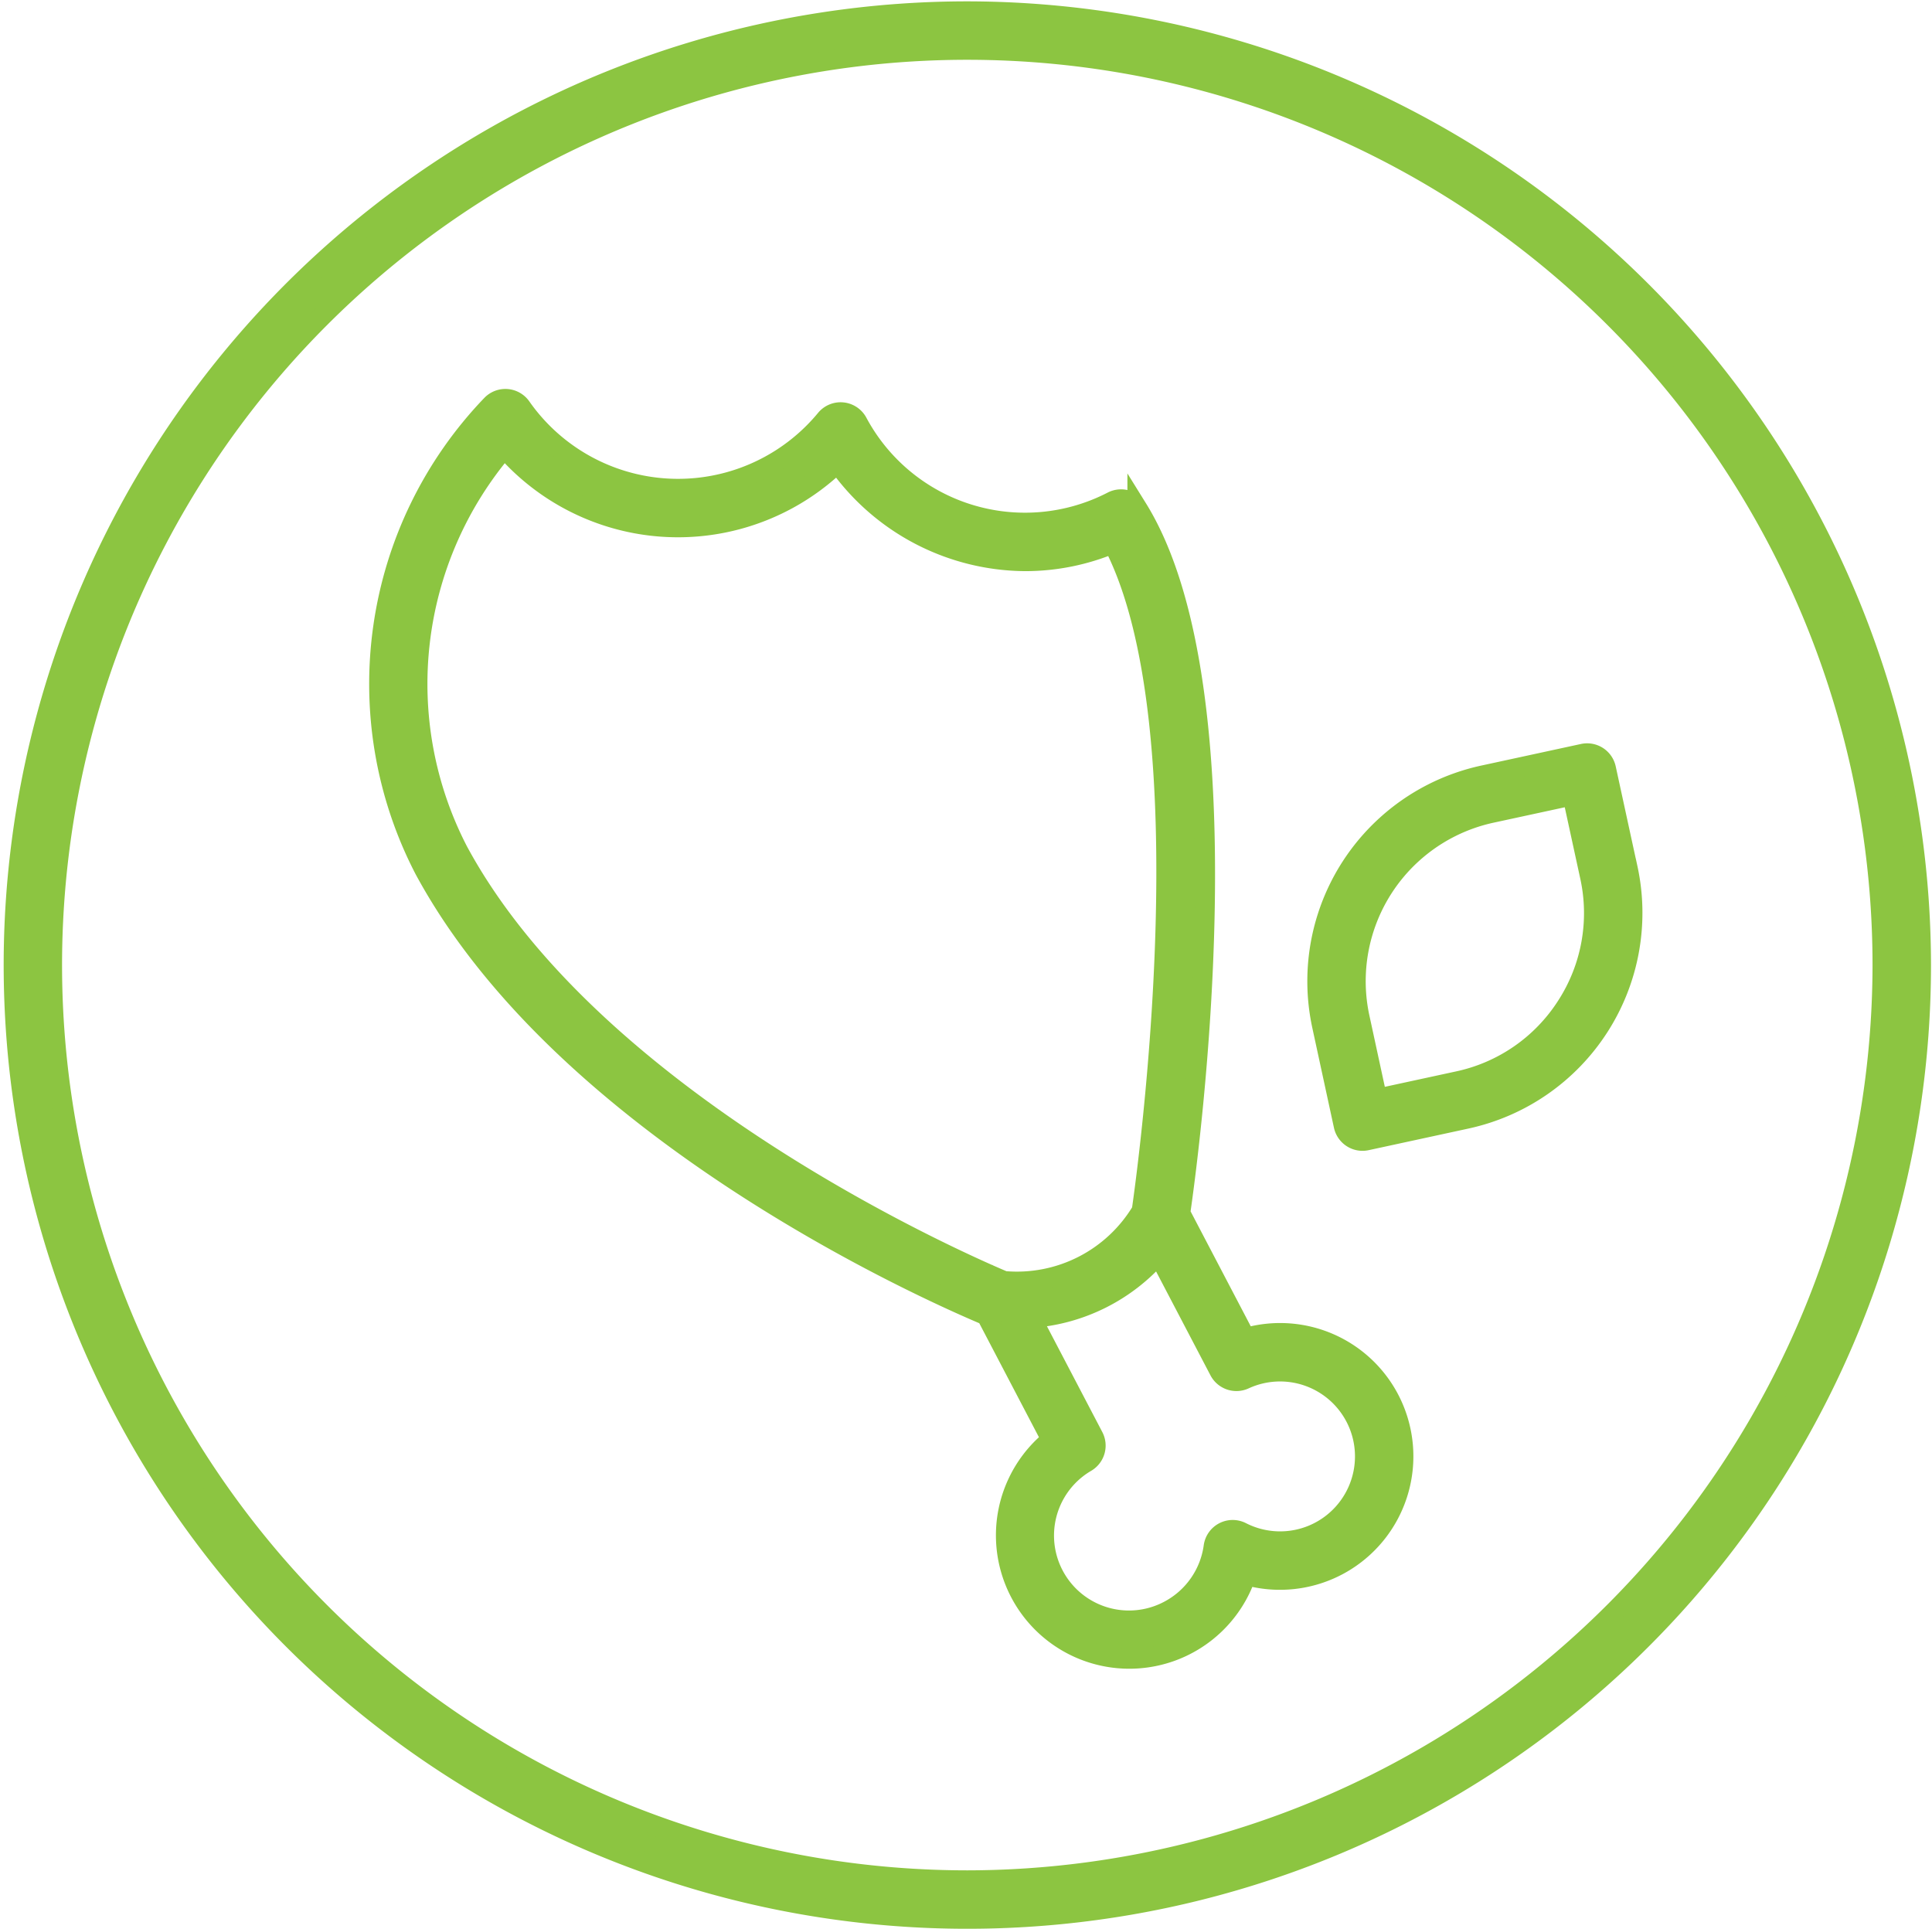 <svg id="Layer_1" data-name="Layer 1" xmlns="http://www.w3.org/2000/svg" viewBox="0 0 48.375 48.292"><defs><style>.cls-1{fill:#8cc541;stroke:#8cc541;stroke-miterlimit:10;stroke-width:0.5px;}</style></defs><title>Iconuri dim mica</title><path class="cls-1" d="M24.218.284a23.879,23.879,0,1,0,23.882,23.879A23.906,23.906,0,0,0,24.218.284Zm0,46.795a22.916,22.916,0,1,1,22.918-22.916A22.942,22.942,0,0,1,24.218,47.079Z"/><path class="cls-1" d="M40.754,21.739,40.211,19.24a.482.482,0,0,0-.573-.368l-2.498.541a5.274,5.274,0,0,0-4.036,6.273l.541,2.498a.482.482,0,0,0,.471.38.487.487,0,0,0,.102-.011l2.498-.541a5.276,5.276,0,0,0,4.039-6.273ZM39.224,25.19a4.284,4.284,0,0,1-2.713,1.88l-2.028.439-.439-2.028a4.31,4.31,0,0,1,3.299-5.127l2.028-.439.441,2.029A4.283,4.283,0,0,1,39.224,25.19Z"/><path class="cls-1" d="M34.787,35.031a3.087,3.087,0,0,0-3.599-1.532L29.552,30.374c.225-1.553,1.772-13.061-1.073-17.644a.481.481,0,0,0-.625-.177,4.756,4.756,0,0,1-6.385-1.983.482.482,0,0,0-.79-.077,4.796,4.796,0,0,1-7.632-.302.482.482,0,0,0-.741-.054,10.089,10.089,0,0,0-1.683,11.626c3.534,6.553,12.682,10.586,14.077,11.172l1.627,3.109a3.09,3.09,0,1,0,4.875,3.393,3.091,3.091,0,0,0,3.585-4.406ZM11.47,21.306A9.103,9.103,0,0,1,12.63,11.216a5.748,5.748,0,0,0,8.341.371A5.787,5.787,0,0,0,25.689,14.05a5.657,5.657,0,0,0,2.18-.445c2.397,4.594.862,15.711.718,16.71a3.64,3.64,0,0,1-3.448,1.759C24.145,31.656,14.876,27.621,11.47,21.306ZM34.08,37.1a2.125,2.125,0,0,1-2.996,1.259.482.482,0,0,0-.696.363,2.138,2.138,0,0,1-1.122,1.603,2.127,2.127,0,0,1-2.069-3.716.482.482,0,0,0,.182-.638l-1.556-2.973A4.65,4.65,0,0,0,29.005,31.406l1.526,2.915a.483.483,0,0,0,.628.214,2.126,2.126,0,0,1,2.921,2.565Z"/></svg>